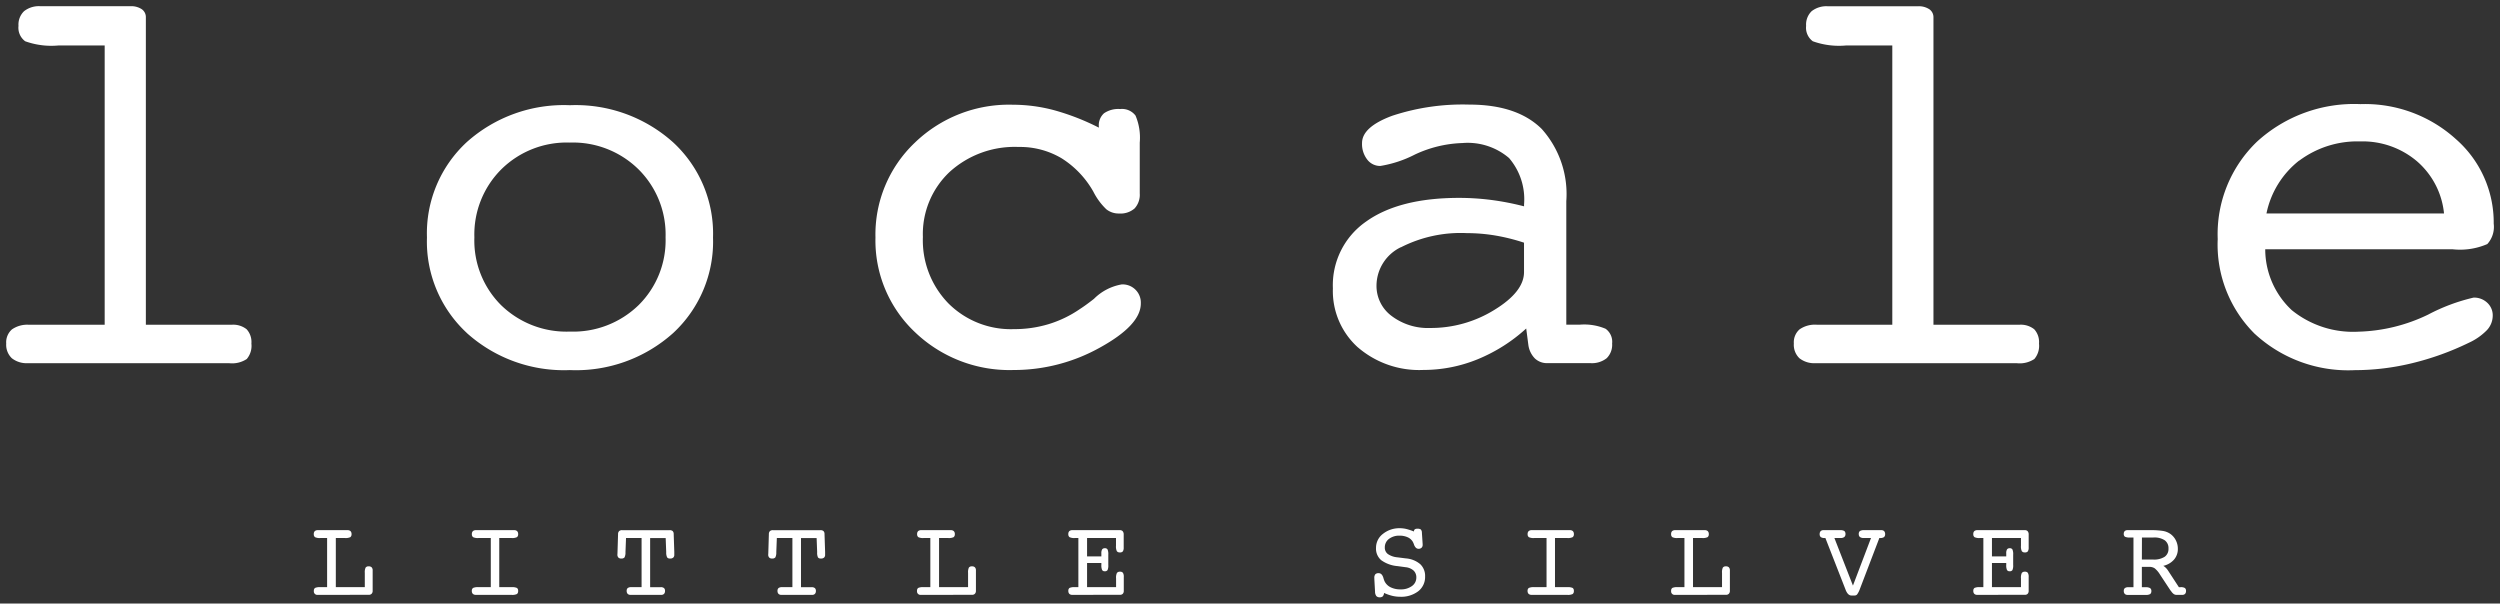 <svg xmlns="http://www.w3.org/2000/svg" width="201" height="48.524" viewBox="0 0 201 48.524"><rect x="0" y="0" width="201" height="48.524" fill="#333333" stroke="none"/><path id="Locale-Logo-Text" d="M110.153,47.417a.6.6,0,0,1-.1-.349l-.057-1.017v-.079a.434.434,0,0,1,.081-.3.353.353,0,0,1,.27-.088q.263,0,.377.377a1.656,1.656,0,0,0,.1.285,1.053,1.053,0,0,0,.485.474,1.741,1.741,0,0,0,.792.167,1.482,1.482,0,0,0,.919-.268.823.823,0,0,0,.353-.684.741.741,0,0,0-.217-.557,1.122,1.122,0,0,0-.634-.272l-.649-.088a2.627,2.627,0,0,1-1.324-.478,1.218,1.218,0,0,1-.417-.987,1.4,1.4,0,0,1,.555-1.127,2.105,2.105,0,0,1,1.384-.456,2.211,2.211,0,0,1,.509.064,4.3,4.3,0,0,1,.6.2.233.233,0,0,1,.071-.176.346.346,0,0,1,.21-.048.46.46,0,0,1,.268.057.384.384,0,0,1,.092.272l.061.917V43.3a.316.316,0,0,1-.088.239.336.336,0,0,1-.245.085q-.233,0-.359-.324a1.226,1.226,0,0,0-.123-.276.927.927,0,0,0-.417-.338,1.536,1.536,0,0,0-.618-.118,1.345,1.345,0,0,0-.862.263.838.838,0,0,0-.331.689.632.632,0,0,0,.247.526,1.586,1.586,0,0,0,.757.263l.7.088a2.013,2.013,0,0,1,1.149.467,1.3,1.3,0,0,1,.386.989,1.445,1.445,0,0,1-.548,1.182,2.256,2.256,0,0,1-1.465.445,2.677,2.677,0,0,1-.627-.074,3.8,3.8,0,0,1-.662-.233.451.451,0,0,1-.1.274.348.348,0,0,1-.25.077A.336.336,0,0,1,110.153,47.417Zm38.2-.037q-.289,0-.469-.465l-.009-.026-1.614-4.131h-.057a.511.511,0,0,1-.311-.073.291.291,0,0,1-.092-.243.325.325,0,0,1,.079-.235.3.3,0,0,1,.228-.081h1.329a.607.607,0,0,1,.349.07.3.3,0,0,1,.09.246.288.288,0,0,1-.1.239.494.494,0,0,1-.307.077h-.483l1.491,3.824,1.452-3.824h-.584a.5.5,0,0,1-.3-.077.284.284,0,0,1-.1-.239.291.291,0,0,1,.092-.246.61.61,0,0,1,.347-.07h1.377a.3.3,0,0,1,.226.081.33.33,0,0,1,.077.235.291.291,0,0,1-.092.243.533.533,0,0,1-.32.073H150.6l-1.578,4.131a1.581,1.581,0,0,1-.215.41.269.269,0,0,1-.2.081Zm26.111-.053q-.215,0-.421-.316a.485.485,0,0,1-.04-.044l-.842-1.276a1.932,1.932,0,0,0-.428-.5.781.781,0,0,0-.445-.114h-.583v1.636h.3a.68.68,0,0,1,.359.07.258.258,0,0,1,.105.233.29.29,0,0,1-.092.245.608.608,0,0,1-.347.07H170.56a.3.3,0,0,1-.228-.081.324.324,0,0,1-.079-.234.28.28,0,0,1,.088-.233.47.47,0,0,1,.29-.07h.4V42.718h-.254a.929.929,0,0,1-.426-.061.255.255,0,0,1-.1-.233.3.3,0,0,1,.077-.224.318.318,0,0,1,.23-.074h1.85a5.793,5.793,0,0,1,1,.064,1.486,1.486,0,0,1,.559.217,1.386,1.386,0,0,1,.463.522,1.491,1.491,0,0,1,.169.7,1.29,1.29,0,0,1-.309.866,1.623,1.623,0,0,1-.862.5,1,1,0,0,1,.2.154,1.379,1.379,0,0,1,.173.21l.881,1.351h.145a.6.6,0,0,1,.337.068.273.273,0,0,1,.092.235.33.33,0,0,1-.076.234.3.3,0,0,1-.226.081Zm-2.758-2.838h.908a1.585,1.585,0,0,0,.923-.222.759.759,0,0,0,.309-.66.776.776,0,0,0-.3-.667,1.513,1.513,0,0,0-.9-.224h-.934Zm-13.025,2.838h-.206a.33.33,0,0,1-.239-.079.315.315,0,0,1-.081-.237.268.268,0,0,1,.094-.239.92.92,0,0,1,.432-.064h.281V42.758h-.281a.867.867,0,0,1-.428-.068.281.281,0,0,1-.1-.248.314.314,0,0,1,.081-.239.35.35,0,0,1,.248-.077h3.82a.28.28,0,0,1,.226.09.391.391,0,0,1,.077.261v1.035a.551.551,0,0,1-.066.316.278.278,0,0,1-.237.088.284.284,0,0,1-.248-.1.874.874,0,0,1-.068-.434v-.627h-2.333v1.478h1.149V44a.614.614,0,0,1,.063-.329.25.25,0,0,1,.222-.092.227.227,0,0,1,.213.1.963.963,0,0,1,.059.423v.816a.9.9,0,0,1-.062.421.245.245,0,0,1-.219.092.227.227,0,0,1-.217-.105.936.936,0,0,1-.059-.408v-.154h-1.149v1.943h2.333V46a.874.874,0,0,1,.068-.434.284.284,0,0,1,.248-.1.276.276,0,0,1,.235.09.6.6,0,0,1,.068.34V47a.338.338,0,0,1-.079.241.294.294,0,0,1-.224.083Zm-24.3,0h-.206a.279.279,0,0,1-.316-.316.268.268,0,0,1,.094-.239.906.906,0,0,1,.428-.064h.548V42.758h-.548a.853.853,0,0,1-.423-.068.281.281,0,0,1-.1-.248.314.314,0,0,1,.081-.239.358.358,0,0,1,.252-.077h2.372a.337.337,0,0,1,.241.079.312.312,0,0,1,.083.237.281.281,0,0,1-.1.248.881.881,0,0,1-.432.068h-.737v3.951h2.333V45.56a.874.874,0,0,1,.066-.425.283.283,0,0,1,.25-.1.316.316,0,0,1,.237.081.35.35,0,0,1,.079.252V47a.328.328,0,0,1-.083.239.31.31,0,0,1-.233.086Zm-11.534,0h-.206a.338.338,0,0,1-.241-.079.313.313,0,0,1-.083-.237.267.267,0,0,1,.1-.239.934.934,0,0,1,.434-.064h.991V42.758h-.991a.877.877,0,0,1-.43-.068.276.276,0,0,1-.1-.248.311.311,0,0,1,.083-.239.358.358,0,0,1,.25-.077h3.066a.329.329,0,0,1,.239.079.315.315,0,0,1,.081.237.28.28,0,0,1-.1.248.861.861,0,0,1-.428.068h-.991v3.951h.991a.92.92,0,0,1,.432.064.268.268,0,0,1,.094.239.285.285,0,0,1-.094.248.859.859,0,0,1-.432.068Zm-36.926,0h-.206a.33.33,0,0,1-.239-.079.316.316,0,0,1-.081-.237.268.268,0,0,1,.094-.239.921.921,0,0,1,.432-.064h.28V42.758h-.28a.867.867,0,0,1-.428-.068.281.281,0,0,1-.1-.248.314.314,0,0,1,.081-.239.35.35,0,0,1,.248-.077h3.82a.28.28,0,0,1,.226.09.391.391,0,0,1,.077.261v1.035a.552.552,0,0,1-.066.316.279.279,0,0,1-.237.088.284.284,0,0,1-.248-.1.873.873,0,0,1-.068-.434v-.627H86.9v1.478h1.149V44a.614.614,0,0,1,.064-.329.25.25,0,0,1,.222-.092.227.227,0,0,1,.213.1.963.963,0,0,1,.059.423v.816a.9.9,0,0,1-.062.421.245.245,0,0,1-.219.092.227.227,0,0,1-.217-.105.935.935,0,0,1-.059-.408v-.154H86.9v1.943h2.333V46a.874.874,0,0,1,.068-.434.284.284,0,0,1,.248-.1.277.277,0,0,1,.235.09.6.6,0,0,1,.068.34V47a.338.338,0,0,1-.079.241.3.3,0,0,1-.224.083Zm-12.17,0h-.206a.279.279,0,0,1-.316-.316.269.269,0,0,1,.094-.239.906.906,0,0,1,.428-.064h.548V42.758H73.76a.853.853,0,0,1-.423-.068.28.28,0,0,1-.1-.248.315.315,0,0,1,.081-.239.358.358,0,0,1,.252-.077h2.373a.338.338,0,0,1,.242.079.312.312,0,0,1,.083.237.281.281,0,0,1-.1.248.881.881,0,0,1-.432.068H75v3.951h2.333V45.56a.872.872,0,0,1,.066-.425.283.283,0,0,1,.25-.1.317.317,0,0,1,.237.081.352.352,0,0,1,.079.252V47a.328.328,0,0,1-.083.239.31.31,0,0,1-.232.086Zm-11.433,0a.3.3,0,0,1-.228-.081.323.323,0,0,1-.079-.235.284.284,0,0,1,.086-.233.467.467,0,0,1,.292-.07h.82V42.758H61.958l-.044,1.14a.846.846,0,0,1-.077.419.318.318,0,0,1-.265.09.3.3,0,0,1-.23-.081.336.336,0,0,1-.077-.239c.006-.09.009-.16.009-.206l.043-1.447a.333.333,0,0,1,.088-.235.355.355,0,0,1,.246-.072h3.811a.354.354,0,0,1,.245.072.317.317,0,0,1,.084.235l.048,1.447c0,.053,0,.1,0,.149s0,.068,0,.066a.3.3,0,0,1-.083.235.359.359,0,0,1-.25.077.281.281,0,0,1-.241-.09A.878.878,0,0,1,65.2,43.9l-.044-1.14H63.9v3.951h.847a.4.4,0,0,1,.267.072.29.29,0,0,1,.084.23.323.323,0,0,1-.079.235.3.3,0,0,1-.228.081Zm-12.126,0a.3.3,0,0,1-.228-.081.323.323,0,0,1-.079-.235.284.284,0,0,1,.086-.233.467.467,0,0,1,.292-.07h.82V42.758H49.832l-.044,1.14a.846.846,0,0,1-.077.419.318.318,0,0,1-.265.09.3.3,0,0,1-.23-.081.336.336,0,0,1-.077-.239c.006-.09.009-.16.009-.206l.044-1.447a.333.333,0,0,1,.088-.235.355.355,0,0,1,.246-.072h3.811a.355.355,0,0,1,.245.072.317.317,0,0,1,.083.235l.048,1.447c0,.053,0,.1,0,.149s0,.068,0,.066a.3.3,0,0,1-.083.235.359.359,0,0,1-.25.077.282.282,0,0,1-.241-.09.878.878,0,0,1-.075-.419l-.044-1.14H51.771v3.951h.846a.4.4,0,0,1,.268.072.29.29,0,0,1,.083.23.323.323,0,0,1-.079.235.3.3,0,0,1-.228.081Zm-12.227,0h-.206a.338.338,0,0,1-.241-.079.313.313,0,0,1-.083-.237.266.266,0,0,1,.1-.239.932.932,0,0,1,.434-.064h.991V42.758h-.991a.875.875,0,0,1-.43-.068.276.276,0,0,1-.1-.248.311.311,0,0,1,.083-.239.358.358,0,0,1,.25-.077h3.066a.329.329,0,0,1,.239.079.315.315,0,0,1,.082.237.28.28,0,0,1-.1.248.862.862,0,0,1-.428.068h-.991v3.951h.991a.919.919,0,0,1,.432.064.268.268,0,0,1,.095.239.286.286,0,0,1-.095.248.859.859,0,0,1-.432.068Zm-12.718,0H25.05a.279.279,0,0,1-.316-.316.269.269,0,0,1,.095-.239.906.906,0,0,1,.428-.064H25.8V42.758h-.548a.854.854,0,0,1-.423-.068.281.281,0,0,1-.1-.248.315.315,0,0,1,.081-.239.358.358,0,0,1,.253-.077H27.44a.337.337,0,0,1,.241.079.312.312,0,0,1,.083.237.281.281,0,0,1-.1.248.88.88,0,0,1-.432.068H26.5v3.951H28.83V45.56a.873.873,0,0,1,.066-.425.283.283,0,0,1,.25-.1.316.316,0,0,1,.237.081.351.351,0,0,1,.079.252V47a.329.329,0,0,1-.083.239.31.31,0,0,1-.233.086Zm83.423-19.9a6.1,6.1,0,0,1-2.006-4.736,6.224,6.224,0,0,1,2.664-5.372q2.664-1.908,7.488-1.908a20.33,20.33,0,0,1,2.565.164,21.55,21.55,0,0,1,2.653.515v-.154a5.082,5.082,0,0,0-1.206-3.728,5.115,5.115,0,0,0-3.75-1.206,9.644,9.644,0,0,0-3.815.921,9.347,9.347,0,0,1-2.785.921,1.3,1.3,0,0,1-1.053-.515,2.041,2.041,0,0,1-.417-1.326q0-1.293,2.423-2.193a18.055,18.055,0,0,1,6.194-.9q3.859,0,5.833,1.962a7.841,7.841,0,0,1,1.973,5.8v9.933h1.075a4.407,4.407,0,0,1,2.083.329,1.284,1.284,0,0,1,.526,1.184,1.513,1.513,0,0,1-.439,1.184,1.913,1.913,0,0,1-1.316.395h-3.443a1.409,1.409,0,0,1-1.009-.373,1.916,1.916,0,0,1-.526-1.074l-.175-1.338a13.205,13.205,0,0,1-3.914,2.478,11.518,11.518,0,0,1-4.353.855A7.544,7.544,0,0,1,108.679,27.432Zm3.453-8.047a3.447,3.447,0,0,0-1.952,3.07,3,3,0,0,0,1.217,2.456,4.839,4.839,0,0,0,3.1.965,9.7,9.7,0,0,0,5.164-1.458q2.379-1.458,2.379-3.037V19.012a15.82,15.82,0,0,0-2.335-.581,13.838,13.838,0,0,0-2.248-.186A10.571,10.571,0,0,0,112.132,19.385Zm68.681,6.984a10.1,10.1,0,0,1-3-7.642,10.3,10.3,0,0,1,3.179-7.85,11.575,11.575,0,0,1,8.289-3,10.894,10.894,0,0,1,7.674,2.807,8.906,8.906,0,0,1,3.048,6.8,2.055,2.055,0,0,1-.515,1.645,5.514,5.514,0,0,1-2.8.417H181.625a6.7,6.7,0,0,0,2.138,4.9,7.831,7.831,0,0,0,5.361,1.727,13.655,13.655,0,0,0,5.592-1.37,15.155,15.155,0,0,1,3.662-1.37,1.533,1.533,0,0,1,1.1.417,1.368,1.368,0,0,1,.438,1.031,1.719,1.719,0,0,1-.461,1.161,4.787,4.787,0,0,1-1.469,1.026,22.383,22.383,0,0,1-4.528,1.633,19.632,19.632,0,0,1-4.637.566A11.073,11.073,0,0,1,180.814,26.369Zm3.552-13.957a7.247,7.247,0,0,0-2.632,4.254h14.275a6.371,6.371,0,0,0-2.182-4.2,6.748,6.748,0,0,0-4.55-1.59A7.816,7.816,0,0,0,184.366,12.412ZM73.056,26.2A10.121,10.121,0,0,1,69.887,18.6a10.177,10.177,0,0,1,3.158-7.62,10.893,10.893,0,0,1,7.894-3.059,12.893,12.893,0,0,1,3.344.449,19.143,19.143,0,0,1,3.563,1.392V9.671a1.292,1.292,0,0,1,.417-1.063,2.029,2.029,0,0,1,1.294-.34,1.363,1.363,0,0,1,1.239.526,4.546,4.546,0,0,1,.34,2.171v4.079a1.627,1.627,0,0,1-.417,1.217,1.724,1.724,0,0,1-1.25.406,1.586,1.586,0,0,1-1.02-.34,5.216,5.216,0,0,1-1.042-1.414,7.554,7.554,0,0,0-2.554-2.686,6.539,6.539,0,0,0-3.454-.91,7.771,7.771,0,0,0-5.559,2.017A6.853,6.853,0,0,0,73.7,18.552a7.267,7.267,0,0,0,2.05,5.339,7.1,7.1,0,0,0,5.274,2.072,9.5,9.5,0,0,0,2.8-.406,9.151,9.151,0,0,0,2.511-1.217q.416-.263,1.118-.811a4.153,4.153,0,0,1,2.237-1.162A1.466,1.466,0,0,1,91.222,23.9q0,1.732-3.278,3.541a14.2,14.2,0,0,1-6.962,1.809A10.978,10.978,0,0,1,73.056,26.2Zm-36.029.066a10.015,10.015,0,0,1-3.2-7.674,9.983,9.983,0,0,1,3.2-7.664A11.7,11.7,0,0,1,45.315,7.96a11.716,11.716,0,0,1,8.3,2.982A9.976,9.976,0,0,1,56.827,18.6a10.017,10.017,0,0,1-3.2,7.674,11.7,11.7,0,0,1-8.31,2.982A11.673,11.673,0,0,1,37.027,26.27ZM39.8,13.121a7.4,7.4,0,0,0-2.16,5.463,7.334,7.334,0,0,0,2.149,5.452,7.527,7.527,0,0,0,5.526,2.124,7.545,7.545,0,0,0,5.537-2.135,7.327,7.327,0,0,0,2.16-5.441,7.379,7.379,0,0,0-2.171-5.463,7.513,7.513,0,0,0-5.526-2.157A7.475,7.475,0,0,0,39.8,13.121ZM145.475,28.7a1.92,1.92,0,0,1-1.3-.395,1.493,1.493,0,0,1-.45-1.184,1.381,1.381,0,0,1,.461-1.14,2.164,2.164,0,0,1,1.381-.373h6.074V3.158h-3.728a6.224,6.224,0,0,1-2.664-.34,1.35,1.35,0,0,1-.537-1.239A1.492,1.492,0,0,1,145.157.4a1.92,1.92,0,0,1,1.3-.395H153.7a1.535,1.535,0,0,1,.921.241.773.773,0,0,1,.329.658V25.612h6.885a1.73,1.73,0,0,1,1.217.362,1.52,1.52,0,0,1,.384,1.151,1.639,1.639,0,0,1-.373,1.239,2.132,2.132,0,0,1-1.4.34ZM1.754,28.7a1.92,1.92,0,0,1-1.3-.395A1.492,1.492,0,0,1,0,27.125a1.381,1.381,0,0,1,.46-1.14,2.164,2.164,0,0,1,1.381-.373H7.916V3.158H4.188a6.223,6.223,0,0,1-2.664-.34A1.349,1.349,0,0,1,.987,1.58,1.492,1.492,0,0,1,1.436.4,1.92,1.92,0,0,1,2.741,0H9.977A1.534,1.534,0,0,1,10.9.242.773.773,0,0,1,11.227.9V25.612h6.885a1.731,1.731,0,0,1,1.217.362,1.52,1.52,0,0,1,.384,1.151,1.64,1.64,0,0,1-.372,1.239,2.132,2.132,0,0,1-1.4.34Z" transform="translate(0.5 0.499)" fill="#fff" stroke="rgba(0,0,0,0)" stroke-width="1"></path></svg>